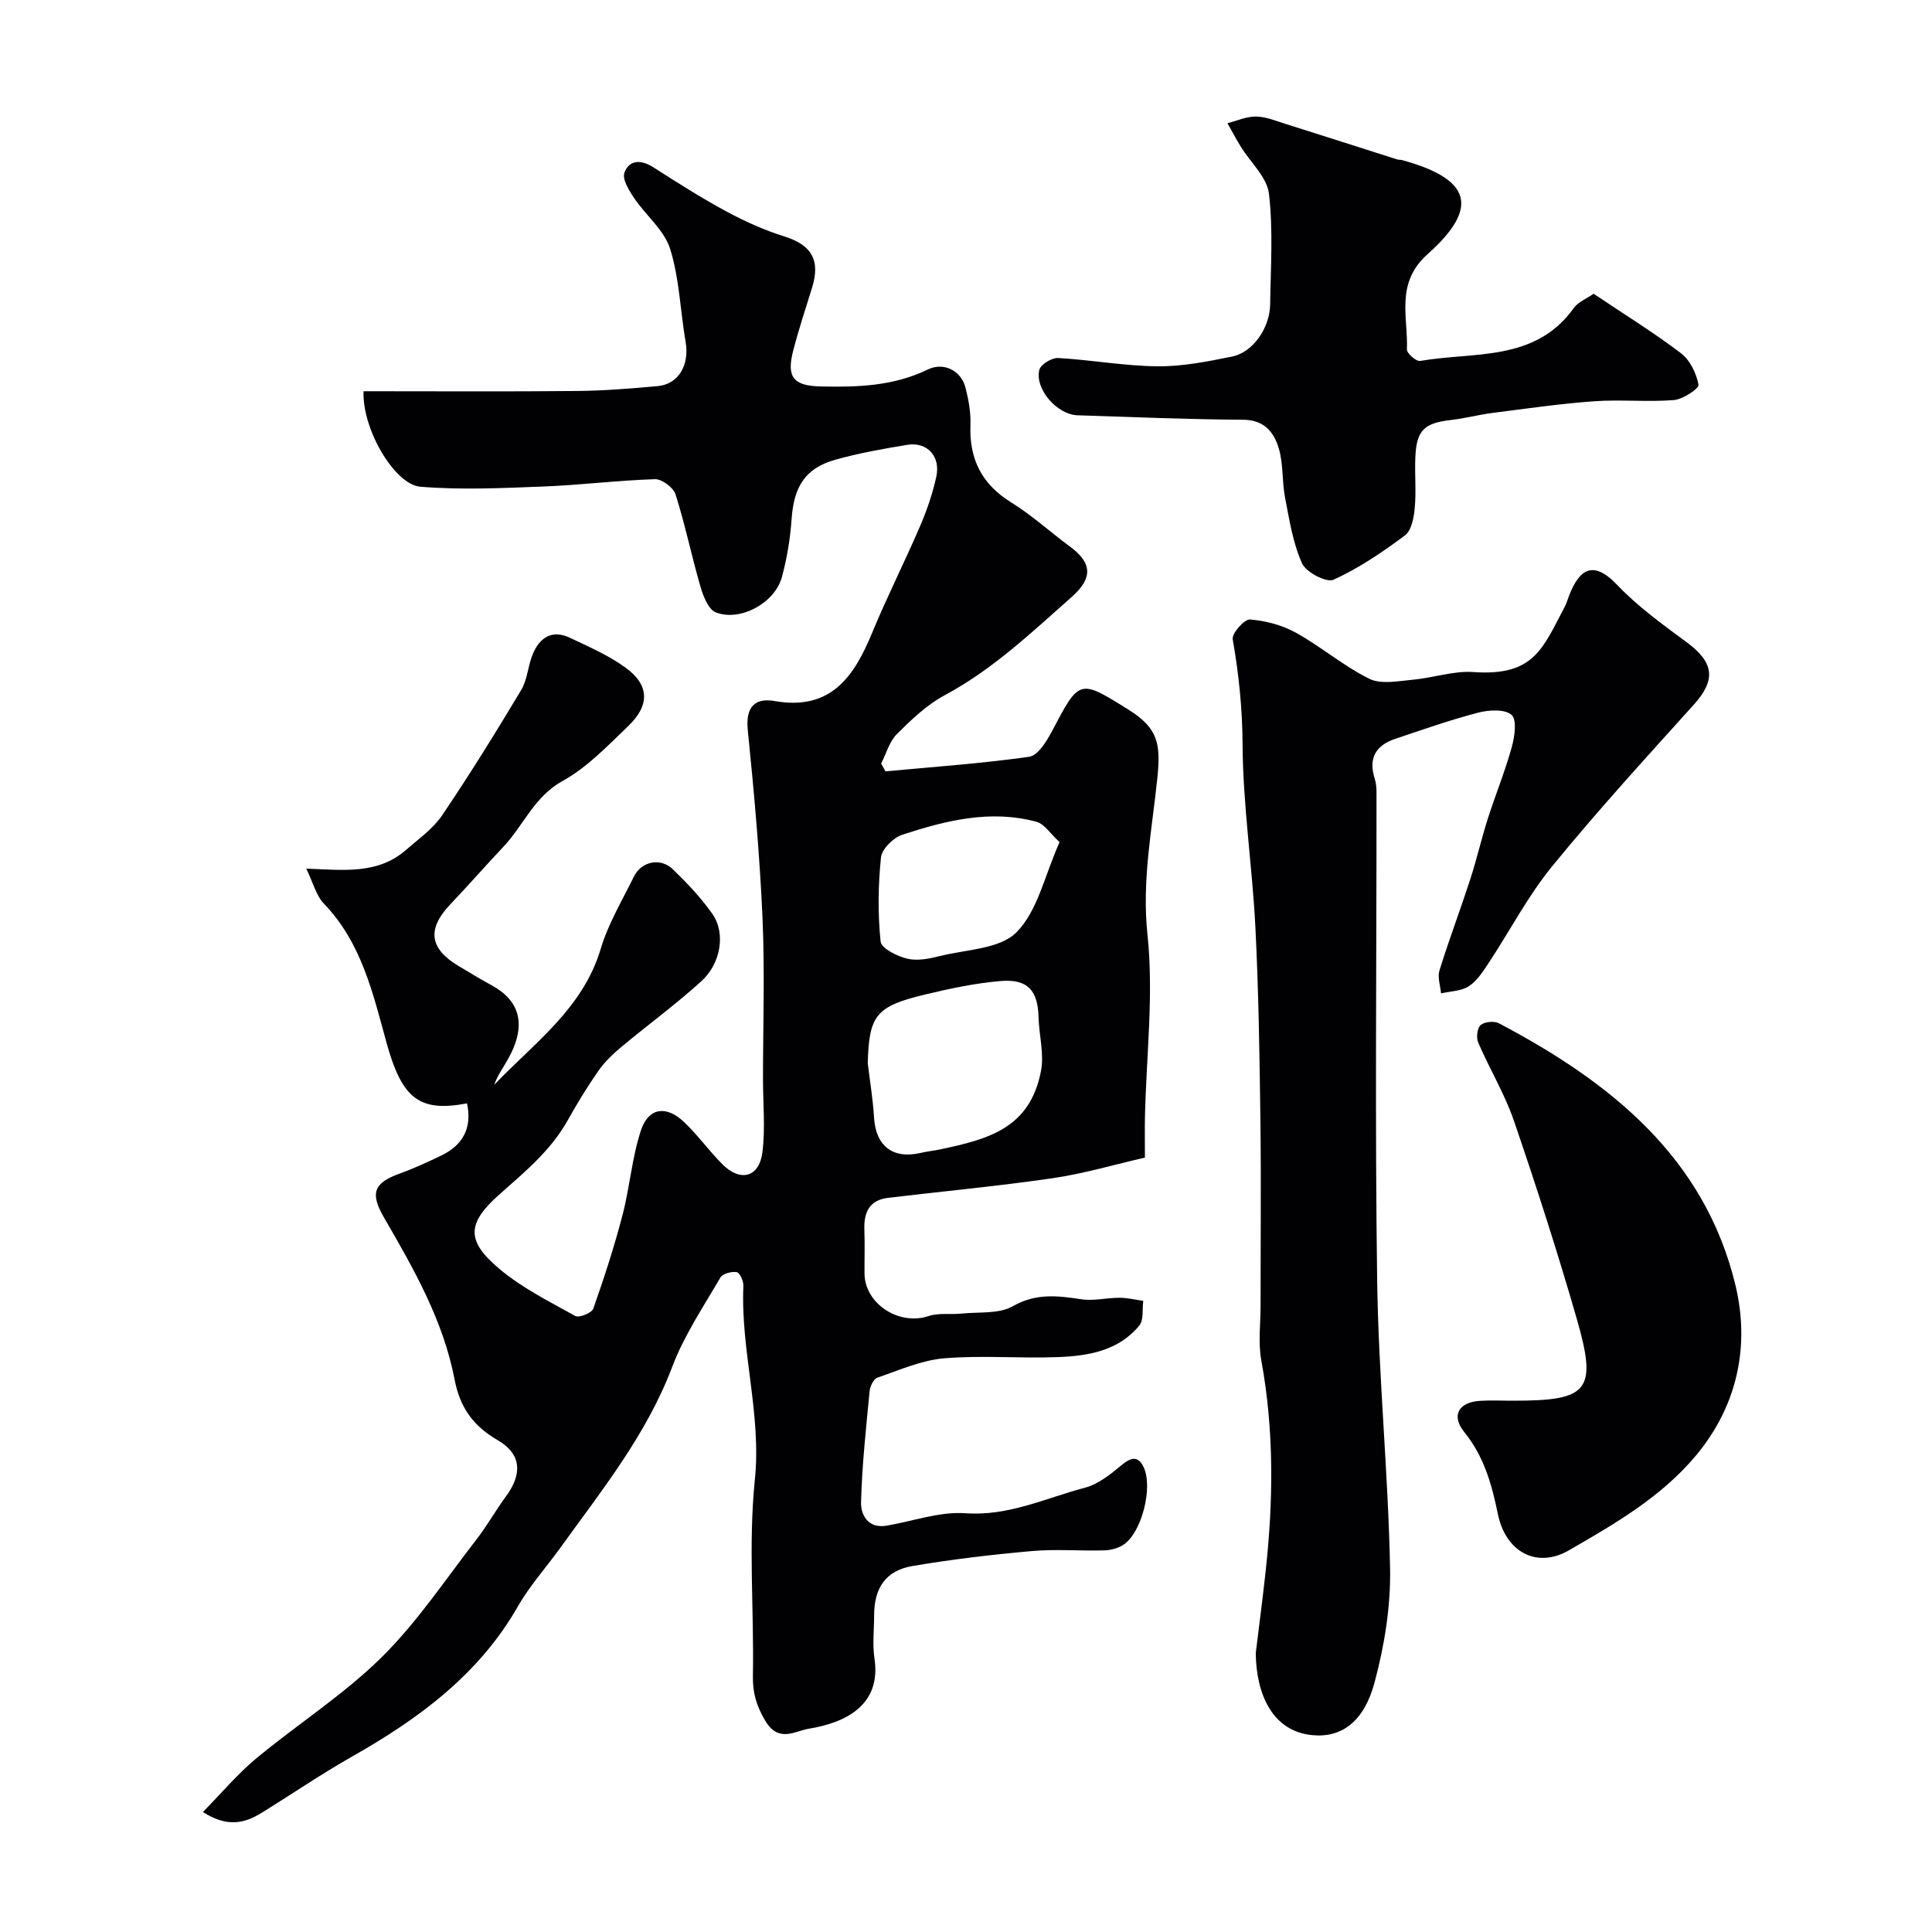 <svg enable-background="new 0 0 400 400" viewBox="0 0 400 400" xmlns="http://www.w3.org/2000/svg"><g fill="#010103"><path d="m75.27 81c14.94 0 29.53.09 44.11-.05 5.6-.05 11.2-.5 16.78-1.01 4.35-.39 6.61-4.39 5.79-9.15-1.11-6.43-1.28-13.12-3.21-19.27-1.22-3.89-5.03-6.92-7.44-10.5-1.06-1.57-2.52-3.93-2.02-5.27 1-2.68 3.43-2.75 5.98-1.12 4.94 3.17 9.91 6.32 15.06 9.11 3.83 2.07 7.87 3.9 12.01 5.19 5.66 1.76 7.59 4.88 5.8 10.63-1.35 4.35-2.78 8.68-3.92 13.09-1.41 5.46.09 7.24 5.71 7.36 7.6.17 15.08-.06 22.15-3.5 3.31-1.61 6.91.21 7.82 3.73.64 2.51 1.13 5.17 1.03 7.74-.27 7.06 2.33 12.26 8.45 16.05 4.29 2.65 8.06 6.12 12.14 9.12 4.61 3.38 4.8 6.53.4 10.42-8.32 7.36-16.36 15.03-26.32 20.37-3.69 1.98-6.89 5.04-9.89 8.03-1.57 1.56-2.21 4.05-3.27 6.12.3.54.6 1.08.9 1.61 9.93-.93 19.9-1.62 29.76-3.02 1.81-.26 3.62-3.22 4.72-5.31 5.69-10.79 5.61-10.83 15.82-4.45 6.17 3.85 6.72 7.1 5.98 14.23-1.11 10.7-3.22 21.22-2.04 32.33 1.32 12.43-.24 25.16-.52 37.75-.05 2.33-.01 4.65-.01 8.44-6.26 1.43-12.59 3.31-19.06 4.26-11.33 1.65-22.75 2.71-34.12 4.07-3.91.47-5.04 3.06-4.9 6.65.11 3 .01 6 .03 9 .03 6.29 7.16 10.87 13.25 8.83 2.12-.71 4.59-.28 6.89-.52 3.57-.37 7.68.12 10.56-1.52 4.81-2.75 9.3-2.18 14.21-1.44 2.56.39 5.27-.32 7.91-.31 1.63 0 3.26.41 4.89.64-.24 1.74.12 3.97-.83 5.13-4.3 5.21-10.55 6.27-16.79 6.51-7.85.31-15.77-.4-23.58.25-4.7.39-9.29 2.45-13.85 4.01-.77.26-1.5 1.75-1.6 2.74-.74 7.68-1.58 15.37-1.78 23.07-.07 2.62 1.48 5.47 5.26 4.84 5.46-.92 10.99-2.96 16.34-2.58 8.95.64 16.63-3.14 24.77-5.29 2.71-.72 5.22-2.71 7.44-4.57 1.96-1.64 3.5-2.21 4.7.33 1.98 4.19-.39 13.44-4.09 15.99-1.11.77-2.68 1.19-4.05 1.23-4.99.14-10.03-.3-14.99.14-8.3.74-16.59 1.71-24.8 3.11-5.47.94-7.86 4.56-7.87 10.14 0 3-.37 6.06.07 8.99 1.46 9.68-6.03 13.32-13.59 14.54-2.85.46-6.22 2.99-8.97-1.57-1.89-3.13-2.68-5.86-2.61-9.46.25-13.49-.97-27.1.4-40.46 1.41-13.71-2.97-26.75-2.37-40.22.04-.97-.76-2.72-1.37-2.82-1.08-.17-2.91.31-3.39 1.12-3.51 6.04-7.5 11.95-9.95 18.43-5.35 14.15-14.67 25.69-23.32 37.7-2.87 3.98-6.21 7.68-8.63 11.91-8.1 14.2-20.61 23.34-34.43 31.18-6.37 3.61-12.44 7.77-18.68 11.62-3.45 2.13-7.03 3.08-12.13-.18 3.84-3.9 7.11-7.83 10.97-11.04 8.56-7.11 18.09-13.18 25.98-20.95 7.41-7.3 13.28-16.19 19.71-24.47 2.19-2.82 3.94-5.99 6.07-8.87 3.45-4.67 3.23-8.8-1.69-11.65-5.08-2.94-7.82-6.77-8.93-12.56-2.34-12.2-8.44-22.9-14.59-33.49-2.92-5.03-2.24-7.19 3.23-9.16 2.9-1.04 5.72-2.35 8.51-3.68 4.59-2.19 6.51-5.76 5.42-10.85-9.88 1.87-13.47-.94-16.69-12.65-2.81-10.21-5.16-20.59-12.9-28.66-1.68-1.75-2.32-4.5-3.69-7.29 7.62.28 14.77 1.25 20.61-3.84 2.62-2.29 5.62-4.39 7.52-7.2 5.73-8.47 11.12-17.18 16.38-25.96 1.29-2.16 1.38-5 2.37-7.38 1.41-3.42 3.96-5.17 7.65-3.44 3.96 1.87 8.05 3.66 11.56 6.2 4.96 3.59 5.1 7.76.56 12.11-4.26 4.09-8.5 8.56-13.58 11.36-5.89 3.25-8.05 9.15-12.2 13.56-3.74 3.97-7.34 8.08-11.09 12.03-4.81 5.08-4.29 9.12 1.76 12.72 2.24 1.34 4.47 2.71 6.76 3.95 5.85 3.14 7.47 8.14 3.5 15.27-.98 1.77-2.2 3.4-2.89 5.38 8.28-8.68 18.37-15.78 22.06-28.18 1.55-5.19 4.44-9.99 6.85-14.91 1.55-3.17 5.5-4.03 8.07-1.54 2.96 2.86 5.83 5.89 8.19 9.24 2.75 3.89 1.82 10.2-2.25 13.91-5.33 4.85-11.19 9.12-16.73 13.75-1.71 1.43-3.36 3.04-4.63 4.85-2.3 3.31-4.41 6.77-6.38 10.29-3.5 6.24-8.85 10.62-14.1 15.28-6.83 6.05-6.86 9.67.03 15.45 4.67 3.92 10.3 6.73 15.68 9.72.78.43 3.41-.62 3.72-1.51 2.26-6.4 4.36-12.88 6.07-19.44 1.51-5.8 1.94-11.92 3.83-17.56 1.55-4.63 5.22-5.12 8.83-1.71 2.87 2.71 5.19 5.98 7.97 8.78 3.75 3.77 7.67 2.75 8.32-2.46.62-4.94.12-10.02.12-15.04 0-11.16.39-22.35-.1-33.49-.58-12.98-1.74-25.94-3.05-38.87-.48-4.71 1.4-6.74 5.53-6.02 11.69 2.05 16.47-5.04 20.24-14.18 3.09-7.47 6.75-14.69 9.94-22.12 1.4-3.26 2.56-6.68 3.32-10.14.93-4.24-1.91-7.28-6.03-6.6-4.97.82-9.96 1.71-14.8 3.06-6.29 1.75-8.65 5.55-9.13 12.31-.28 4.04-.95 8.12-2.01 12.02-1.45 5.33-8.59 9.26-13.66 7.31-1.53-.59-2.61-3.32-3.18-5.28-1.85-6.36-3.18-12.87-5.18-19.18-.45-1.41-2.83-3.18-4.27-3.13-7.72.24-15.42 1.23-23.15 1.52-8.47.33-17.01.73-25.43.04-5.33-.48-12.06-11.92-11.74-19.77zm104.39 139.14c.45 3.74 1.07 7.47 1.3 11.23.36 5.93 3.92 8.69 9.74 7.31 1.26-.3 2.57-.42 3.84-.69 10.08-2.12 18.68-4.36 20.98-16.23.69-3.56-.4-7.45-.5-11.19-.15-5.48-2.23-7.92-7.82-7.46-5.32.44-10.61 1.58-15.82 2.83-10.06 2.42-11.46 4.32-11.72 14.2zm39.71-45.79c-1.91-1.74-3.12-3.75-4.76-4.2-9.52-2.59-18.75-.28-27.77 2.66-1.86.6-4.25 2.95-4.44 4.69-.6 5.77-.67 11.68-.08 17.44.14 1.41 3.43 3.05 5.52 3.55s4.57 0 6.75-.55c5.46-1.37 12.44-1.44 15.87-4.93 4.36-4.39 5.79-11.66 8.91-18.66z"/><path d="m259.99 342.25c.61-4.98 1.38-10.83 2.02-16.69 1.62-14.67 1.81-29.29-.87-43.9-.68-3.71-.14-7.65-.15-11.48-.01-12.83.13-25.66-.04-38.49-.17-13.27-.37-26.55-1.04-39.79-.64-12.65-2.59-25.26-2.65-37.9-.04-7.39-.79-14.47-2.04-21.66-.21-1.2 2.42-4.17 3.56-4.08 3.24.25 6.67 1.16 9.52 2.73 5.23 2.9 9.88 6.92 15.22 9.55 2.45 1.2 5.99.46 8.99.19 4.21-.38 8.44-1.88 12.56-1.59 12.55.89 14.32-4.89 18.9-13.53.45-.85.68-1.82 1.06-2.72 1.97-4.72 4.64-7.21 9.82-1.76 4.26 4.48 9.4 8.17 14.4 11.87 5.67 4.19 6.04 7.79 1.44 12.89-9.93 11.01-19.95 21.97-29.32 33.45-5.03 6.15-8.75 13.36-13.16 20.03-1.17 1.77-2.41 3.72-4.11 4.82-1.57 1.02-3.8 1.03-5.75 1.48-.14-1.59-.76-3.32-.33-4.73 1.96-6.32 4.31-12.53 6.36-18.83 1.35-4.15 2.32-8.41 3.64-12.57 1.58-4.94 3.56-9.77 4.95-14.76.61-2.19 1.14-5.69 0-6.75-1.35-1.25-4.7-1.06-6.91-.49-5.8 1.51-11.48 3.51-17.17 5.42-4.06 1.36-5.64 4.03-4.25 8.33.44 1.37.34 2.95.35 4.44.02 33.19-.33 66.39.14 99.57.29 19.8 2.28 39.57 2.67 59.37.16 7.91-1.17 16.06-3.23 23.73-2.12 7.9-6.69 11.42-12.79 10.85-8.34-.74-11.7-8.48-11.79-17z"/><path d="m329.94 60.82c6.35 4.26 12.44 8.02 18.1 12.32 1.87 1.42 3.18 4.17 3.62 6.52.14.77-3.22 3.02-5.1 3.17-5.48.44-11.05-.15-16.54.25-7.01.5-13.99 1.52-20.98 2.41-2.91.37-5.76 1.14-8.67 1.47-5.52.63-7.1 2.12-7.34 7.72-.15 3.49.2 7.01-.12 10.48-.18 1.98-.67 4.66-2.02 5.68-4.65 3.48-9.55 6.79-14.8 9.19-1.45.66-5.69-1.55-6.52-3.4-1.89-4.21-2.62-8.98-3.51-13.59-.65-3.36-.34-6.96-1.3-10.2-.99-3.33-2.99-5.92-7.41-5.94-11.42-.06-22.85-.56-34.27-.92-4.21-.13-8.9-5.45-7.89-9.43.28-1.11 2.58-2.5 3.88-2.43 6.87.39 13.7 1.65 20.56 1.72 5.17.05 10.41-.99 15.51-2.03 4.28-.88 7.76-5.92 7.83-10.77.11-7.66.64-15.39-.25-22.94-.4-3.42-3.82-6.47-5.82-9.72-.98-1.59-1.85-3.25-2.77-4.87 1.97-.5 3.95-1.41 5.92-1.38 2.04.03 4.1.89 6.1 1.52 7.72 2.43 15.42 4.91 23.13 7.36.31.1.67.05.98.13 14.26 3.89 16.18 9.78 5.32 19.47-6.75 6.02-4.03 12.98-4.29 19.75-.03.8 1.94 2.51 2.73 2.37 11.16-1.95 23.79.26 31.81-10.95.89-1.26 2.6-1.91 4.11-2.96z"/><path d="m313.4 290c15.55 0 17.34-2.07 13.04-17-3.96-13.74-8.35-27.37-12.98-40.9-1.92-5.62-5.07-10.8-7.43-16.29-.43-1-.18-2.99.53-3.59.82-.69 2.8-.88 3.78-.36 22.95 12.11 42.6 27.67 48.98 54.29 2.98 12.43.45 24.87-8.2 35.21-7.21 8.62-16.8 14.14-26.32 19.63-6.57 3.79-13.08.42-14.7-7.6-1.25-6.14-2.88-11.87-6.94-16.9-2.76-3.42-1.19-6.17 3.24-6.46 2.32-.15 4.67-.02 7-.03z"/></g></svg>